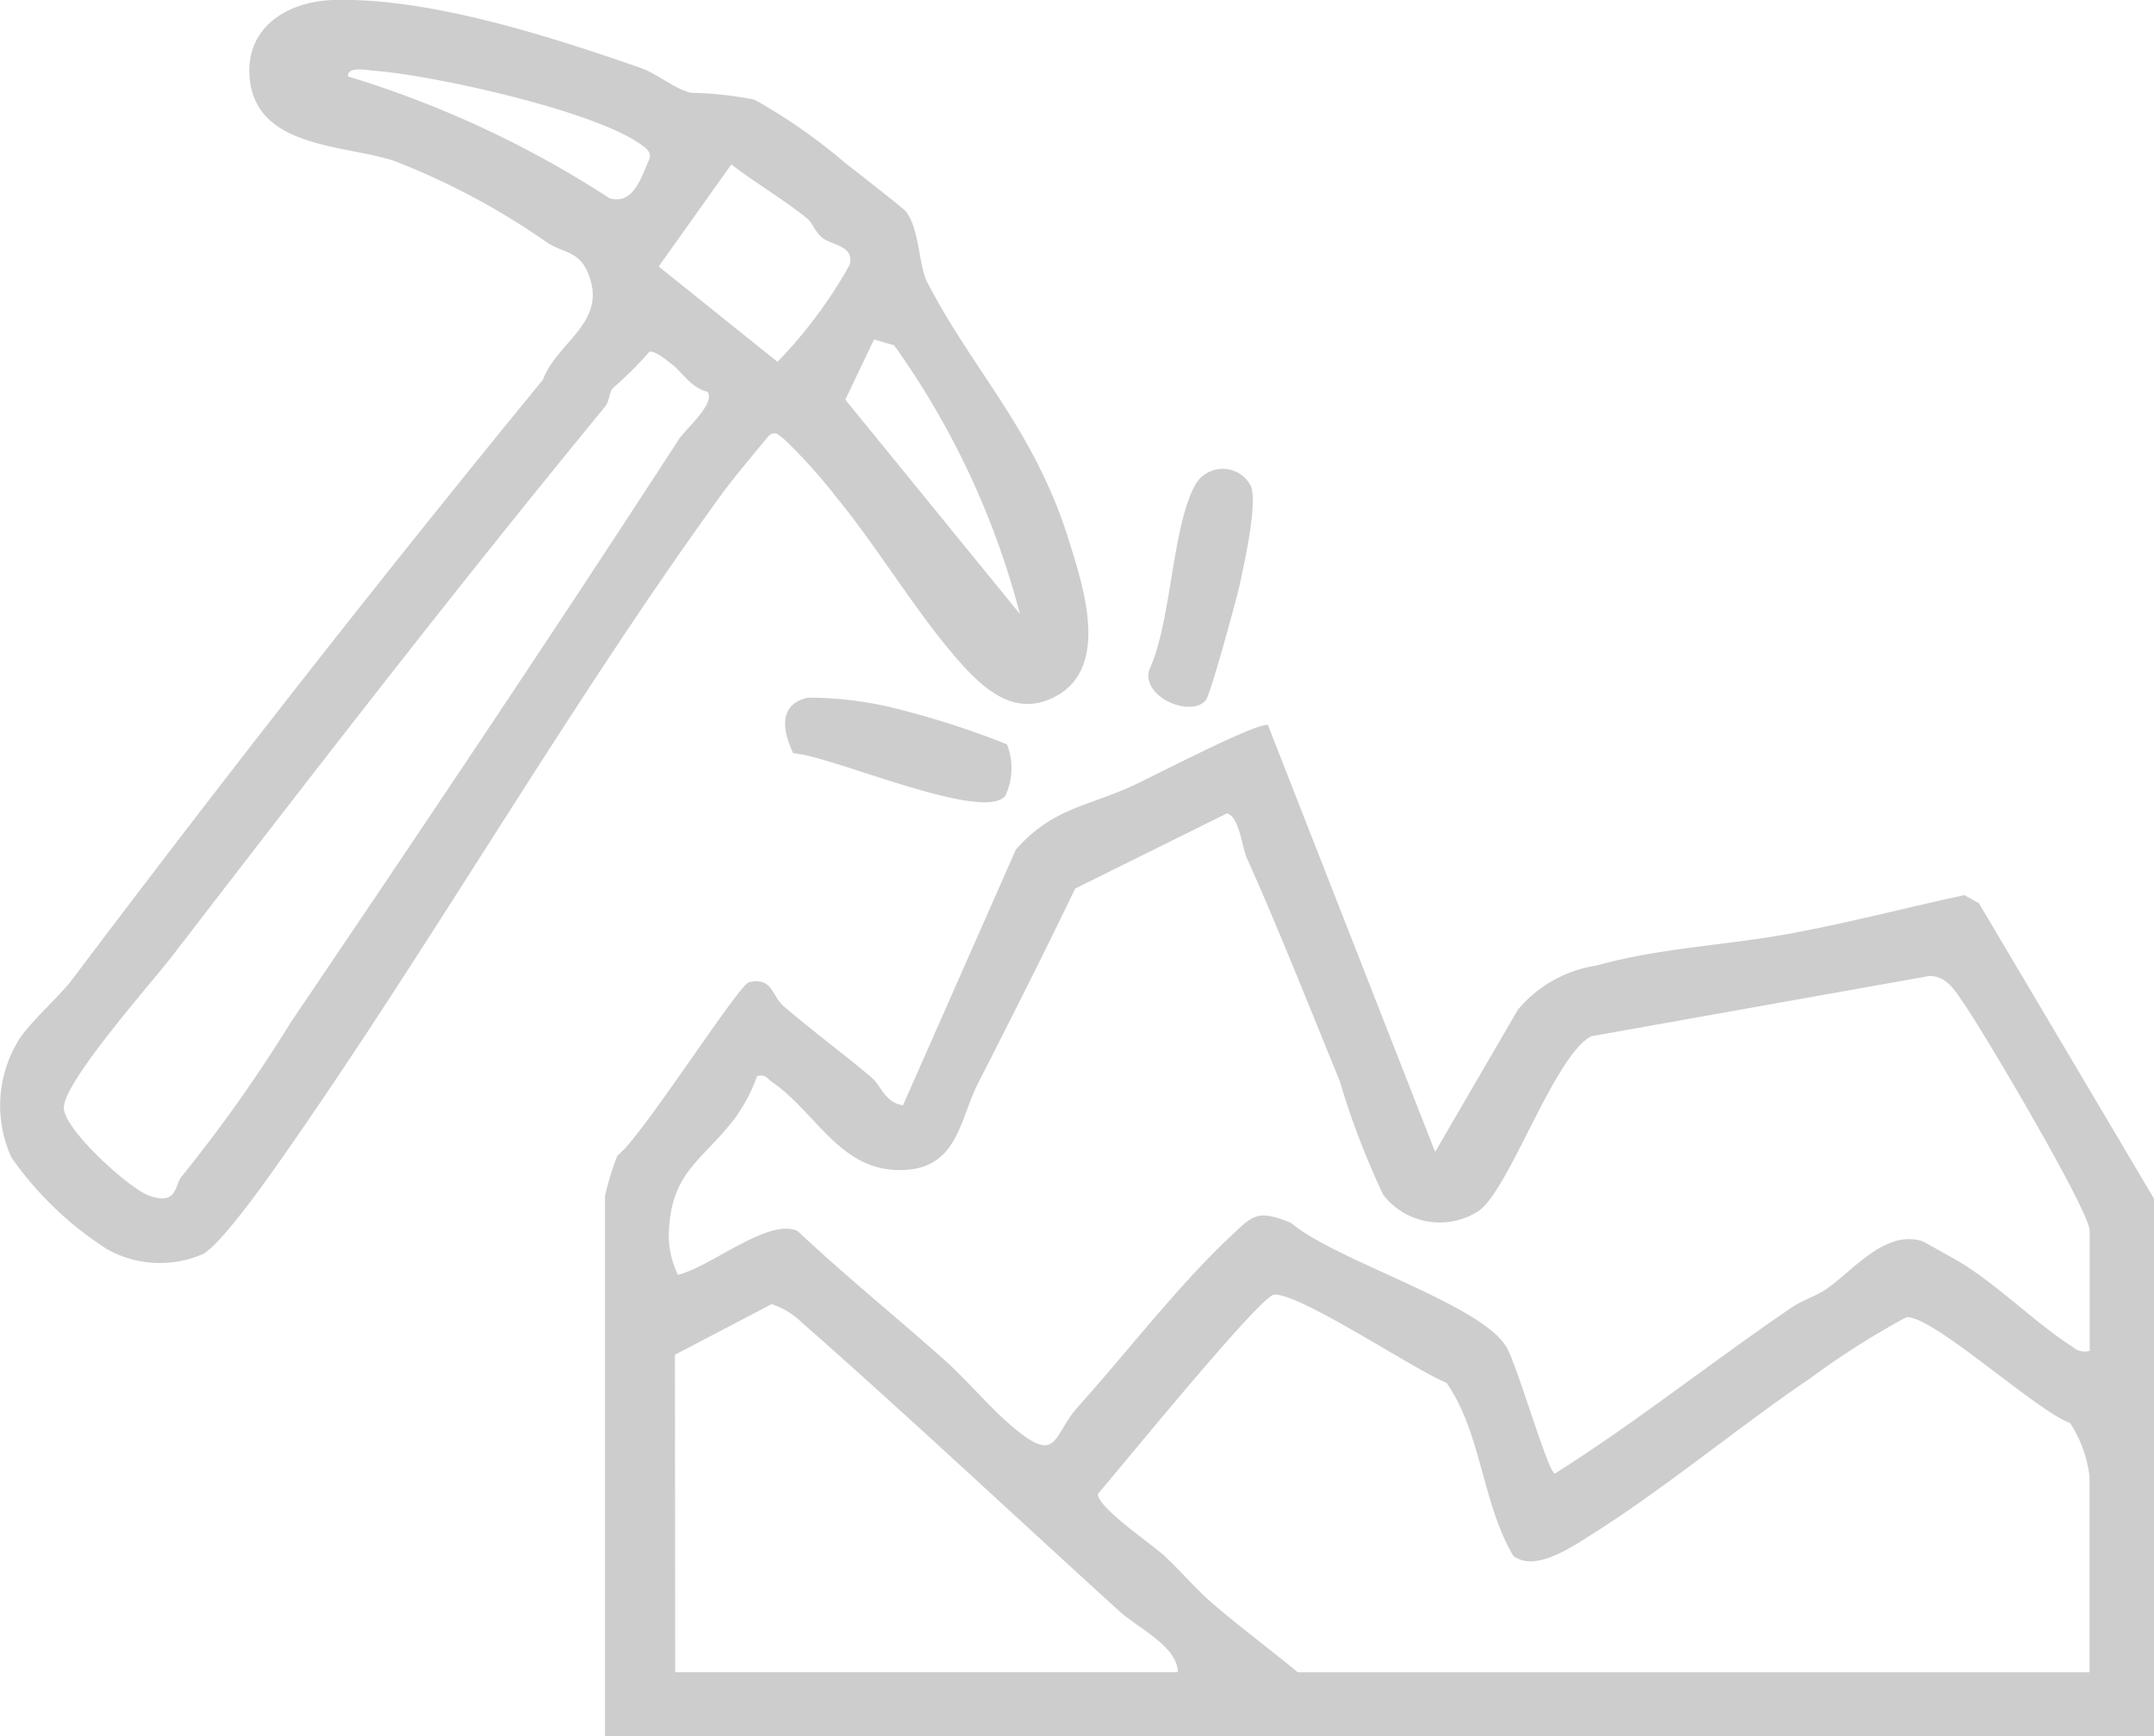 <svg xmlns="http://www.w3.org/2000/svg" xmlns:xlink="http://www.w3.org/1999/xlink" width="77.388" height="62.388" viewBox="0 0 77.388 62.388"><defs><clipPath id="clip-path"><rect id="Rectángulo_370" data-name="Rectángulo 370" width="77.388" height="62.388"></rect></clipPath></defs><g id="Grupo_230" data-name="Grupo 230" opacity="0.198"><g id="Grupo_229" data-name="Grupo 229" clip-path="url(#clip-path)"><path id="Trazado_3136" data-name="Trazado 3136" d="M158.873,160.023H103.221V140.6a10.37,10.37,0,0,1,.445-1.445c.836-.6,4.351-6.145,4.733-6.231.836-.187.823.5,1.227.851,1.045.9,2.2,1.75,3.187,2.588.3.253.484.909,1.116.982l4.053-9.183c1.3-1.476,2.547-1.549,4.136-2.266.749-.338,4.462-2.29,4.92-2.213l6.008,15.341,2.972-5.109a4.58,4.58,0,0,1,2.822-1.588c2.23-.625,4.6-.722,6.851-1.129,2.131-.384,4.252-.948,6.371-1.4l.521.29,6.291,10.616Zm-2.31-13.86v-4.305c0-.709-3.8-7.12-4.486-8.114-.323-.467-.628-1.052-1.287-1.04l-12.137,2.164c-1.323.691-2.917,5.449-4.026,6.265a2.568,2.568,0,0,1-3.444-.566,28.468,28.468,0,0,1-1.568-4.1c-1.094-2.672-2.159-5.373-3.334-8.006-.178-.4-.274-1.5-.716-1.6l-5.452,2.7c-1.13,2.355-2.309,4.679-3.494,7.007-.643,1.263-.716,2.971-2.575,3.1-2.34.159-3.184-2.035-4.834-3.166-.176-.121-.22-.287-.526-.2a6.064,6.064,0,0,1-.753,1.455c-1.223,1.63-2.39,1.968-2.419,4.319a3.309,3.309,0,0,0,.33,1.363c1.178-.277,3.253-2.06,4.3-1.573,1.7,1.6,3.517,3.068,5.257,4.618.808.719,1.586,1.657,2.382,2.344,1.746,1.506,1.488.4,2.446-.661,1.7-1.885,3.588-4.345,5.452-6.093.844-.792.968-.991,2.193-.5,1.566,1.347,6.8,2.9,7.729,4.45.4.662,1.491,4.5,1.745,4.558,2.933-1.848,5.65-4.027,8.515-5.971.389-.263.845-.394,1.234-.656.919-.619,2.1-2.138,3.432-1.731.081.025,1.316.721,1.486.828,1.347.848,2.6,2.114,3.929,2.973a.656.656,0,0,0,.616.147m-28.456,11.55h28.456v-7.035a4.522,4.522,0,0,0-.7-1.923c-1.233-.446-4.946-3.88-5.882-3.8a28.485,28.485,0,0,0-3.445,2.188c-2.533,1.713-5.232,3.964-7.845,5.607-.746.469-2.053,1.376-2.832.777-1.133-1.918-1.132-4.38-2.395-6.214-1.192-.486-5.225-3.2-6.194-3.174-.478.012-5.594,6.313-6.337,7.164,0,.5,1.91,1.785,2.358,2.195.573.523,1.181,1.246,1.8,1.772.977.837,2.029,1.617,3.022,2.438m-22.366,0H123.8c-.011-.937-1.443-1.59-2.109-2.2-3.813-3.467-7.608-7.031-11.437-10.4a2.749,2.749,0,0,0-1.048-.624l-3.472,1.819Z" transform="translate(-81.485 -97.635)"></path><path id="Trazado_3137" data-name="Trazado 3137" d="M30.264,5.771c.355.283,2.183,1.705,2.275,1.819.508.634.45,1.927.789,2.579,1.66,3.191,3.833,5.282,5.062,9.21.518,1.654,1.481,4.531-.4,5.606-1.575.9-2.786-.351-3.739-1.465-1.411-1.649-2.8-3.956-4.208-5.663a19.576,19.576,0,0,0-1.895-2.1c-.186-.126-.283-.3-.528-.1-.567.691-1.267,1.511-1.782,2.223-5.558,7.686-10.472,16.293-15.88,23.975-.477.678-2.1,2.956-2.7,3.218a3.882,3.882,0,0,1-3.4-.182A12.233,12.233,0,0,1,.418,41.6a4.477,4.477,0,0,1,.228-4.186c.32-.574,1.528-1.662,1.916-2.178,5.494-7.293,11.2-14.586,16.945-21.592.476-1.293,2.16-1.987,1.716-3.553-.314-1.109-.935-.956-1.567-1.377a25.987,25.987,0,0,0-5.475-2.926c-1.786-.6-4.993-.44-5.212-3C8.814.982,10.32.053,11.969,0,15.406-.1,19.76,1.308,23,2.434c.588.2,1.279.786,1.832.9a13.035,13.035,0,0,1,2.274.246,20.141,20.141,0,0,1,3.163,2.193M12.5,2.746a36.873,36.873,0,0,1,9.4,4.377c.871.254,1.145-.78,1.436-1.42.066-.262-.151-.4-.337-.531-1.719-1.21-7.387-2.46-9.556-2.631-.231-.018-.976-.169-.94.2M29.013,7.862c-.858-.7-1.857-1.274-2.738-1.954l-2.61,3.667L27.933,13a16.684,16.684,0,0,0,2.592-3.481c.188-.713-.654-.686-1.016-1.006-.24-.212-.338-.526-.5-.654m7.633,14.2a29.236,29.236,0,0,0-4.519-9.654l-.721-.208L30.37,14.359ZM24.177,13.12c-.2-.154-.62-.519-.841-.483a13.789,13.789,0,0,1-1.321,1.311c-.128.148-.121.475-.274.661-5.376,6.54-10.505,13.184-15.547,19.733-.756.982-3.936,4.556-3.9,5.473.03.8,2.371,2.91,3.077,3.151,1.026.351.893-.4,1.168-.709a53.773,53.773,0,0,0,3.92-5.542c4.735-6.994,9.411-13.965,13.926-20.923.251-.387,1.323-1.285,1.039-1.71-.615-.16-.9-.694-1.246-.962" transform="translate(0 0)"></path><path id="Trazado_3138" data-name="Trazado 3138" d="M141.924,120.595a2.334,2.334,0,0,1-.051,1.844c-.755,1.011-6.332-1.463-7.625-1.517-.4-.84-.533-1.77.535-2a13,13,0,0,1,3.42.459,31.143,31.143,0,0,1,3.72,1.216" transform="translate(-105.748 -93.855)"></path><path id="Trazado_3139" data-name="Trazado 3139" d="M197.994,88.319c-.51.613-2.276-.082-2.034-1.078.829-1.794.8-5.106,1.67-6.684a1.136,1.136,0,0,1,1.983.049c.263.588-.232,2.806-.4,3.577-.122.549-1.049,3.936-1.216,4.136" transform="translate(-154.678 -63.154)"></path></g></g></svg>